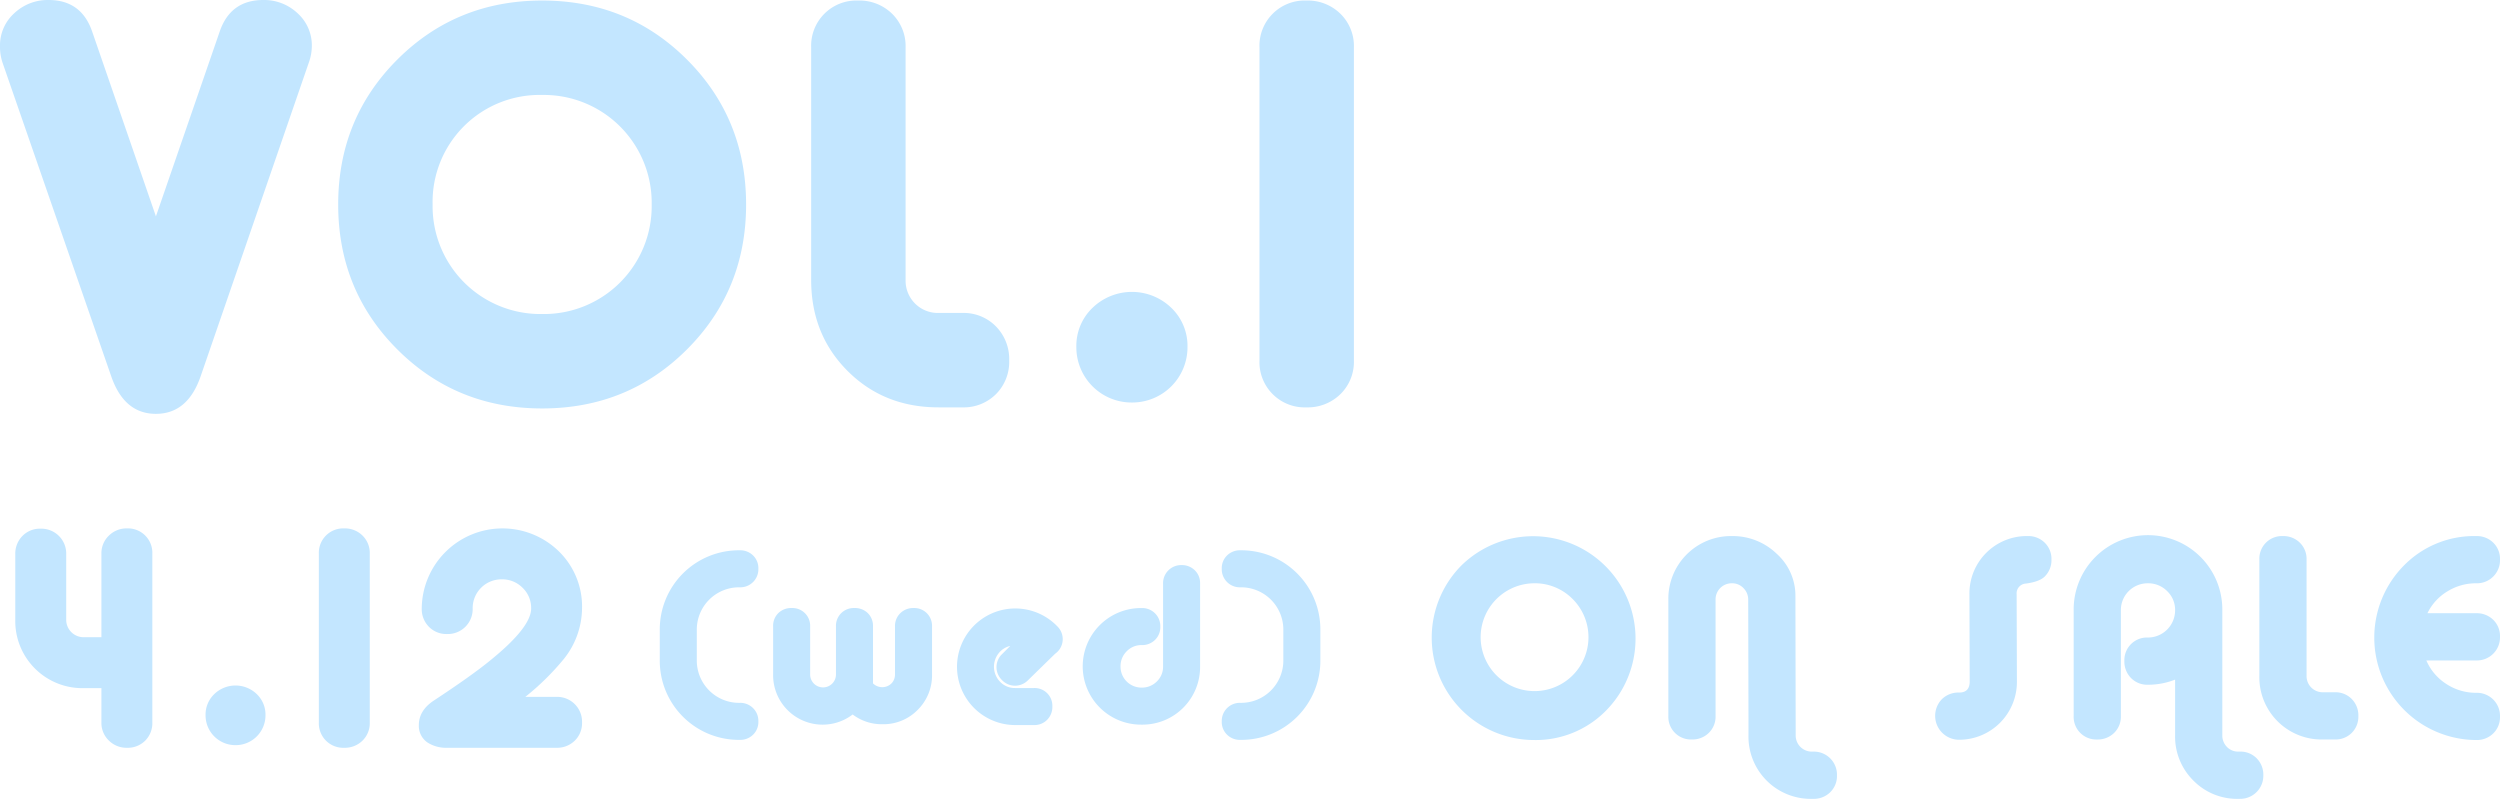 <svg xmlns="http://www.w3.org/2000/svg" width="630.142" height="201.352" viewBox="0 0 630.142 201.352"><defs><style>.cls-1{fill:#c3e6ff;}</style></defs><g id="レイヤー_2" data-name="レイヤー 2"><g id="text"><path class="cls-1" d="M77.792,15.912l-27.2,78.88q-3.264,9.517-11.288,9.52t-11.288-9.52L.68,15.912A12.458,12.458,0,0,1,0,11.7,10.922,10.922,0,0,1,3.6,3.332,12.279,12.279,0,0,1,12.24,0q8.293,0,11.016,8.024L39.3,54.536,55.352,8.024Q58.072,0,66.368,0A12.287,12.287,0,0,1,75,3.332a10.922,10.922,0,0,1,3.6,8.364A12.771,12.771,0,0,1,77.792,15.912Z"/><path class="cls-1" d="M136.652,102.952q-21.624,0-36.516-14.892T85.244,51.544q0-21.624,14.892-36.516T136.652.136q21.624,0,36.515,14.892T188.06,51.544q0,21.624-14.893,36.516T136.652,102.952Zm0-79.016a26.96,26.96,0,0,0-27.609,27.608,27.177,27.177,0,0,0,27.609,27.608A27.175,27.175,0,0,0,164.26,51.544a27.175,27.175,0,0,0-27.608-27.608Z"/><path class="cls-1" d="M251.041,99.348a11.518,11.518,0,0,1-8.5,3.332h-5.984q-13.74,0-22.916-9.18T204.46,70.584V11.968A11.4,11.4,0,0,1,216.292.136a11.748,11.748,0,0,1,8.568,3.332,11.4,11.4,0,0,1,3.4,8.5V70.584a8.133,8.133,0,0,0,8.3,8.3h5.984a11.4,11.4,0,0,1,8.5,3.4,11.75,11.75,0,0,1,3.332,8.568A11.514,11.514,0,0,1,251.041,99.348Z"/><path class="cls-1" d="M285.312,101.456A13.931,13.931,0,0,1,271.3,87.448a13.293,13.293,0,0,1,4.08-9.86,14.29,14.29,0,0,1,19.856,0,13.3,13.3,0,0,1,4.08,9.86,13.931,13.931,0,0,1-14.008,14.008Z"/><path class="cls-1" d="M337.861,99.348a11.746,11.746,0,0,1-8.568,3.332,11.4,11.4,0,0,1-11.832-11.832V11.968A11.4,11.4,0,0,1,329.293.136a11.75,11.75,0,0,1,8.568,3.332,11.4,11.4,0,0,1,3.4,8.5v78.88A11.394,11.394,0,0,1,337.861,99.348Z"/><path class="cls-1" d="M36.6,186.684a6.213,6.213,0,0,1-4.584,1.8,6.3,6.3,0,0,1-4.583-1.833,6.111,6.111,0,0,1-1.87-4.547v-8.653h-4.4A16.916,16.916,0,0,1,3.853,156.14V139.714a6.326,6.326,0,0,1,1.8-4.62,6.141,6.141,0,0,1,4.583-1.834,6.271,6.271,0,0,1,6.454,6.454V156.14a4.385,4.385,0,0,0,4.473,4.474h4.4V139.567a6.114,6.114,0,0,1,1.87-4.547,6.3,6.3,0,0,1,4.583-1.833,6.148,6.148,0,0,1,6.38,6.38V182.1A6.21,6.21,0,0,1,36.6,186.684Z"/><path class="cls-1" d="M59.366,187.82a7.513,7.513,0,0,1-7.554-7.553,7.168,7.168,0,0,1,2.2-5.317,7.705,7.705,0,0,1,10.706,0,7.167,7.167,0,0,1,2.2,5.317,7.512,7.512,0,0,1-7.553,7.553Z"/><path class="cls-1" d="M91.368,186.684a6.333,6.333,0,0,1-4.619,1.8,6.149,6.149,0,0,1-6.381-6.38V139.567a6.149,6.149,0,0,1,6.381-6.38,6.333,6.333,0,0,1,4.619,1.8,6.146,6.146,0,0,1,1.834,4.584V182.1A6.143,6.143,0,0,1,91.368,186.684Z"/><path class="cls-1" d="M144.879,186.684a6.333,6.333,0,0,1-4.62,1.8H112.686a8.668,8.668,0,0,1-4.914-1.32,5.049,5.049,0,0,1-2.2-4.4q0-3.666,3.74-6.16,9.681-6.379,14.227-10.12,10.341-8.359,10.34-13.126a7.025,7.025,0,0,0-2.163-5.207,7.2,7.2,0,0,0-5.243-2.127,7.263,7.263,0,0,0-7.334,7.334,6.268,6.268,0,0,1-6.453,6.453,6.139,6.139,0,0,1-4.583-1.833,6.326,6.326,0,0,1-1.8-4.62,20.354,20.354,0,0,1,34.576-14.374,19.455,19.455,0,0,1,5.83,14.374,20.7,20.7,0,0,1-4.546,12.686,64.71,64.71,0,0,1-9.753,9.607h7.846a6.268,6.268,0,0,1,6.453,6.453A6.142,6.142,0,0,1,144.879,186.684Z"/><path class="cls-1" d="M189.821,185.184a4.6,4.6,0,0,1-3.36,1.306,19.943,19.943,0,0,1-20.16-20.16v-7.466a19.943,19.943,0,0,1,20.16-20.16,4.609,4.609,0,0,1,3.36,1.306,4.473,4.473,0,0,1,1.333,3.334,4.558,4.558,0,0,1-4.693,4.693,10.657,10.657,0,0,0-10.827,10.827v7.466a10.657,10.657,0,0,0,10.827,10.827,4.558,4.558,0,0,1,4.693,4.693A4.473,4.473,0,0,1,189.821,185.184Z"/><path class="cls-1" d="M222.391,182.544a12.074,12.074,0,0,1-7.467-2.454,12.479,12.479,0,0,1-20.053-10.133V157.9a4.489,4.489,0,0,1,1.307-3.36,4.629,4.629,0,0,1,3.386-1.28,4.472,4.472,0,0,1,4.64,4.64v12.053a3.254,3.254,0,1,0,6.507,0V157.9a4.472,4.472,0,0,1,4.64-4.64,4.633,4.633,0,0,1,3.387,1.28,4.5,4.5,0,0,1,1.306,3.36V172.25a3.317,3.317,0,0,0,4.64.027,3.193,3.193,0,0,0,.907-2.32V157.9a4.469,4.469,0,0,1,1.333-3.334,4.607,4.607,0,0,1,3.36-1.306,4.47,4.47,0,0,1,4.64,4.64v12.053a12.217,12.217,0,0,1-3.6,8.96A12.087,12.087,0,0,1,222.391,182.544Z"/><path class="cls-1" d="M254.642,162.81a5.149,5.149,0,0,0-2.96,1.894,5.447,5.447,0,0,0,.4,7.146,5.1,5.1,0,0,0,3.786,1.574h4.747a4.472,4.472,0,0,1,4.64,4.64,4.6,4.6,0,0,1-1.307,3.36,4.469,4.469,0,0,1-3.333,1.333h-4.747a14.694,14.694,0,1,1,10.613-24.907,4.5,4.5,0,0,1-.533,6.934l-6.773,6.613a4.612,4.612,0,0,1-3.254,1.44,4.53,4.53,0,0,1-3.359-1.413,4.546,4.546,0,0,1-.214-6.32Z"/><path class="cls-1" d="M287.772,182.65a14.694,14.694,0,1,1,0-29.386,4.558,4.558,0,0,1,4.693,4.693,4.466,4.466,0,0,1-1.333,3.334,4.6,4.6,0,0,1-3.36,1.306,5.11,5.11,0,0,0-3.787,1.573,5.24,5.24,0,0,0-1.547,3.814,5.281,5.281,0,0,0,5.334,5.333,5.237,5.237,0,0,0,3.813-1.546,5.106,5.106,0,0,0,1.573-3.787V147.077a4.557,4.557,0,0,1,4.641-4.64,4.6,4.6,0,0,1,3.359,1.307,4.466,4.466,0,0,1,1.334,3.333v20.907a14.524,14.524,0,0,1-14.72,14.666Z"/><path class="cls-1" d="M312.646,186.49a4.6,4.6,0,0,1-3.36-1.306,4.466,4.466,0,0,1-1.334-3.334,4.56,4.56,0,0,1,4.694-4.693,10.657,10.657,0,0,0,10.827-10.827v-7.466a10.657,10.657,0,0,0-10.827-10.827,4.56,4.56,0,0,1-4.694-4.693,4.466,4.466,0,0,1,1.334-3.334,4.606,4.606,0,0,1,3.36-1.306,19.943,19.943,0,0,1,20.16,20.16v7.466a19.943,19.943,0,0,1-20.16,20.16Z"/><path class="cls-1" d="M386.581,186.528a25.821,25.821,0,0,1-18.258-43.962,25.822,25.822,0,0,1,36.517,36.516A24.83,24.83,0,0,1,386.581,186.528Zm0-39.508A13.589,13.589,0,1,0,396.407,151,13.376,13.376,0,0,0,386.581,147.02Z"/><path class="cls-1" d="M461.32,199.686a5.873,5.873,0,0,1-4.284,1.666h-.272A15.686,15.686,0,0,1,440.716,185.3V181.36l-.068-30.192a4.052,4.052,0,0,0-1.19-2.924,3.883,3.883,0,0,0-2.89-1.224,4.066,4.066,0,0,0-4.148,4.148v29.308a5.7,5.7,0,0,1-1.7,4.25,5.876,5.876,0,0,1-4.284,1.666,5.7,5.7,0,0,1-5.916-5.916V151.168a15.794,15.794,0,0,1,16.048-16.048,15.952,15.952,0,0,1,11.22,4.42,14.2,14.2,0,0,1,4.76,10.812l.068,34.952a4.066,4.066,0,0,0,4.148,4.148h.272a5.813,5.813,0,0,1,5.984,5.984A5.7,5.7,0,0,1,461.32,199.686Z"/><path class="cls-1" d="M508.308,149.808l.068,21.964a14.57,14.57,0,0,1-14.689,14.688,6.034,6.034,0,0,1-4.215-10.234,5.958,5.958,0,0,1,4.352-1.666q2.652,0,2.652-2.788l-.068-21.964A14.459,14.459,0,0,1,511.1,135.12a5.876,5.876,0,0,1,4.284,1.666,5.7,5.7,0,0,1,1.7,4.25,5.805,5.805,0,0,1-1.7,4.284q-1.291,1.293-4.693,1.768A2.476,2.476,0,0,0,508.308,149.808Z"/><path class="cls-1" d="M564.57,201.352h-.34a15.4,15.4,0,0,1-11.39-4.624,15.58,15.58,0,0,1-4.59-11.424V171.3a18.48,18.48,0,0,1-6.868,1.292,5.691,5.691,0,0,1-4.25-1.7,5.865,5.865,0,0,1-1.666-4.284,5.7,5.7,0,0,1,5.916-5.916,6.849,6.849,0,0,0,6.868-6.868,6.513,6.513,0,0,0-2.006-4.828,6.683,6.683,0,0,0-4.862-1.972,6.734,6.734,0,0,0-6.8,6.8v26.656a5.7,5.7,0,0,1-1.7,4.25,5.876,5.876,0,0,1-4.284,1.666,5.7,5.7,0,0,1-5.916-5.916V153.82a18.735,18.735,0,1,1,37.468,0V185.3a4.077,4.077,0,0,0,1.156,2.958,3.9,3.9,0,0,0,2.924,1.19h.34a5.7,5.7,0,0,1,4.25,1.7,5.869,5.869,0,0,1,1.666,4.284,5.808,5.808,0,0,1-5.916,5.916Z"/><path class="cls-1" d="M592.775,184.726a5.759,5.759,0,0,1-4.25,1.666h-2.991a15.687,15.687,0,0,1-16.049-16.048V141.036a5.7,5.7,0,0,1,5.916-5.916,5.877,5.877,0,0,1,4.285,1.666,5.7,5.7,0,0,1,1.7,4.25v29.308a4.066,4.066,0,0,0,4.148,4.148h2.991a5.7,5.7,0,0,1,4.25,1.7,5.872,5.872,0,0,1,1.666,4.284A5.753,5.753,0,0,1,592.775,184.726Z"/><path class="cls-1" d="M628.441,184.862a5.873,5.873,0,0,1-4.284,1.666A25.821,25.821,0,0,1,605.9,142.566a24.826,24.826,0,0,1,18.258-7.446,5.873,5.873,0,0,1,4.284,1.666,5.7,5.7,0,0,1,1.7,4.25,5.815,5.815,0,0,1-5.985,5.984,13.67,13.67,0,0,0-7.275,2.04,13.094,13.094,0,0,0-5.032,5.508h12.307a5.873,5.873,0,0,1,4.284,1.666,5.7,5.7,0,0,1,1.7,4.25,5.815,5.815,0,0,1-5.985,5.984h-12.58a13.206,13.206,0,0,0,5.067,5.95,13.6,13.6,0,0,0,7.513,2.21,5.815,5.815,0,0,1,5.985,5.984A5.7,5.7,0,0,1,628.441,184.862Z"/></g></g></svg>